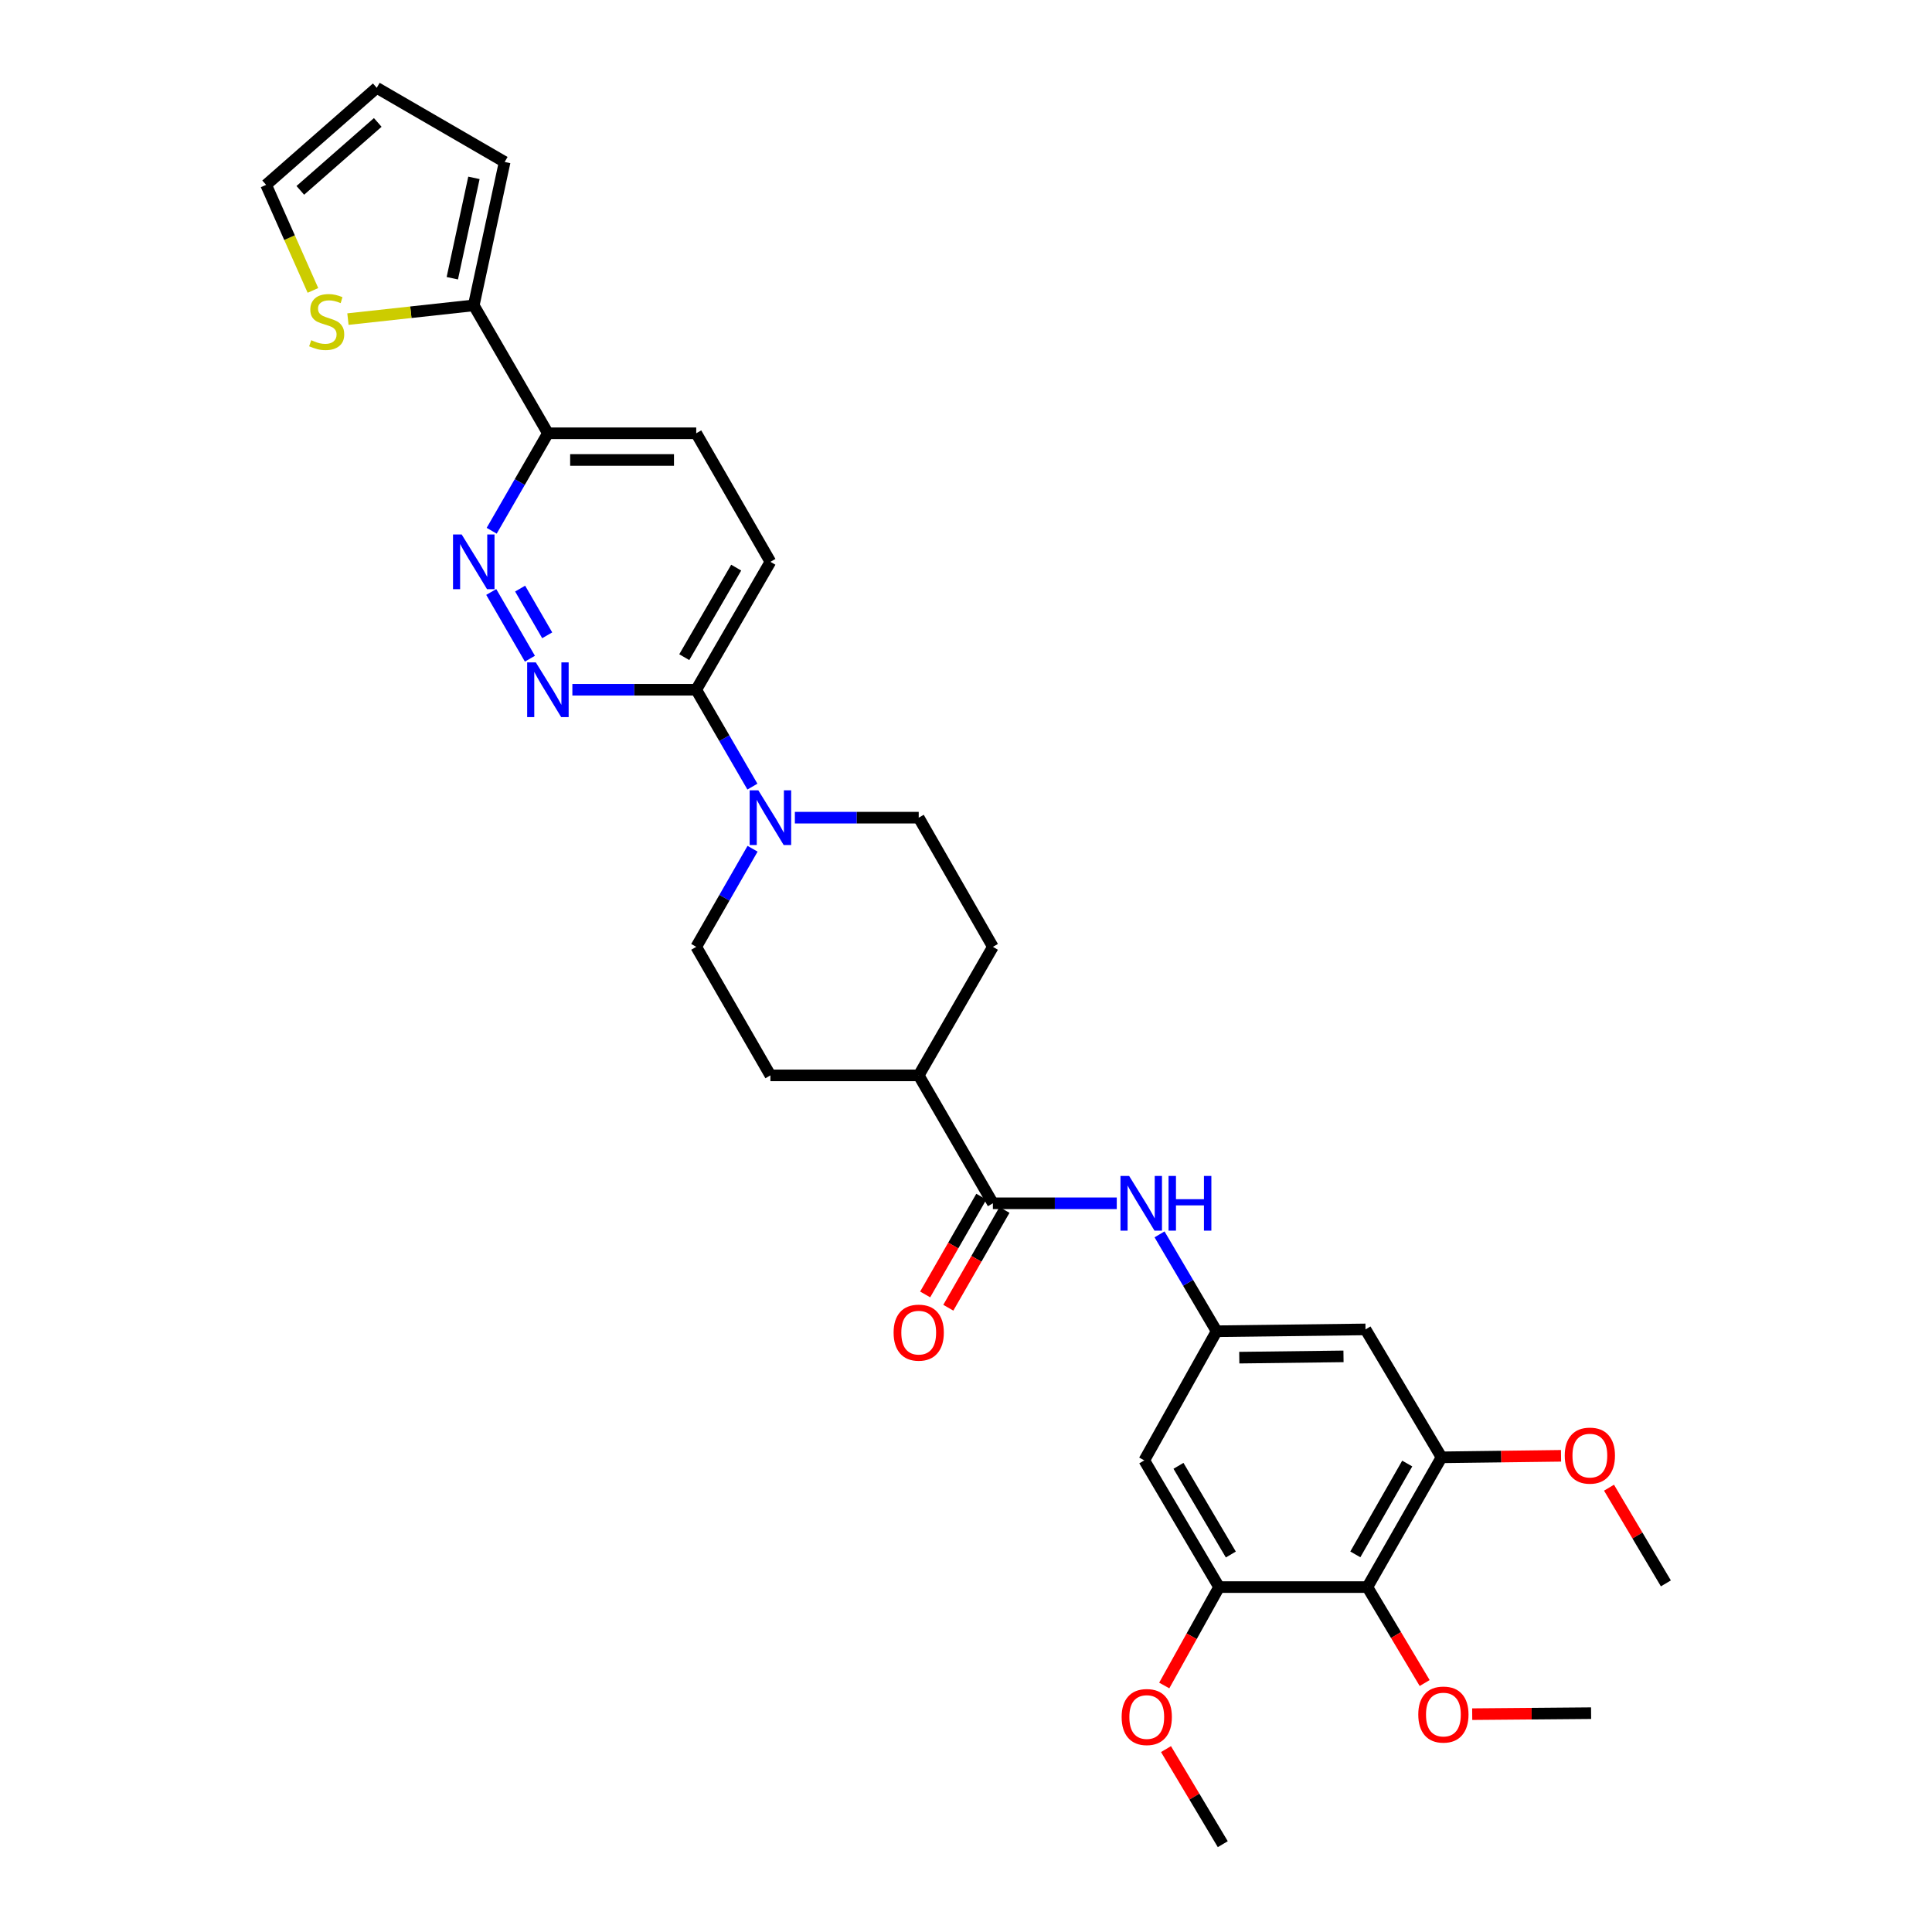 <?xml version='1.0' encoding='iso-8859-1'?>
<svg version='1.1' baseProfile='full'
              xmlns='http://www.w3.org/2000/svg'
                      xmlns:rdkit='http://www.rdkit.org/xml'
                      xmlns:xlink='http://www.w3.org/1999/xlink'
                  xml:space='preserve'
width='1000px' height='1000px' viewBox='0 0 1000 1000'>
<!-- END OF HEADER -->
<rect style='opacity:1.0;fill:#FFFFFF;stroke:none' width='1000' height='1000' x='0' y='0'> </rect>
<path class='bond-1' d='M 274.282,340.941 L 254.265,306.406' style='fill:none;fill-rule:evenodd;stroke:#0000FF;stroke-width:6px;stroke-linecap:butt;stroke-linejoin:miter;stroke-opacity:1' />
<path class='bond-1' d='M 283.231,328.833 L 269.219,304.659' style='fill:none;fill-rule:evenodd;stroke:#0000FF;stroke-width:6px;stroke-linecap:butt;stroke-linejoin:miter;stroke-opacity:1' />
<path class='bond-4' d='M 296.258,357.014 L 328.313,357.014' style='fill:none;fill-rule:evenodd;stroke:#0000FF;stroke-width:6px;stroke-linecap:butt;stroke-linejoin:miter;stroke-opacity:1' />
<path class='bond-4' d='M 328.313,357.014 L 360.368,357.014' style='fill:none;fill-rule:evenodd;stroke:#000000;stroke-width:6px;stroke-linecap:butt;stroke-linejoin:miter;stroke-opacity:1' />
<path class='bond-0' d='M 389.443,407.15 L 374.905,382.082' style='fill:none;fill-rule:evenodd;stroke:#0000FF;stroke-width:6px;stroke-linecap:butt;stroke-linejoin:miter;stroke-opacity:1' />
<path class='bond-0' d='M 374.905,382.082 L 360.368,357.014' style='fill:none;fill-rule:evenodd;stroke:#000000;stroke-width:6px;stroke-linecap:butt;stroke-linejoin:miter;stroke-opacity:1' />
<path class='bond-15' d='M 389.525,439.311 L 374.947,464.697' style='fill:none;fill-rule:evenodd;stroke:#0000FF;stroke-width:6px;stroke-linecap:butt;stroke-linejoin:miter;stroke-opacity:1' />
<path class='bond-15' d='M 374.947,464.697 L 360.368,490.084' style='fill:none;fill-rule:evenodd;stroke:#000000;stroke-width:6px;stroke-linecap:butt;stroke-linejoin:miter;stroke-opacity:1' />
<path class='bond-16' d='M 411.423,423.223 L 443.474,423.223' style='fill:none;fill-rule:evenodd;stroke:#0000FF;stroke-width:6px;stroke-linecap:butt;stroke-linejoin:miter;stroke-opacity:1' />
<path class='bond-16' d='M 443.474,423.223 L 475.526,423.223' style='fill:none;fill-rule:evenodd;stroke:#000000;stroke-width:6px;stroke-linecap:butt;stroke-linejoin:miter;stroke-opacity:1' />
<path class='bond-9' d='M 254.494,274.717 L 269.046,249.491' style='fill:none;fill-rule:evenodd;stroke:#0000FF;stroke-width:6px;stroke-linecap:butt;stroke-linejoin:miter;stroke-opacity:1' />
<path class='bond-9' d='M 269.046,249.491 L 283.598,224.266' style='fill:none;fill-rule:evenodd;stroke:#000000;stroke-width:6px;stroke-linecap:butt;stroke-linejoin:miter;stroke-opacity:1' />
<path class='bond-2' d='M 513.922,622.825 L 475.526,556.616' style='fill:none;fill-rule:evenodd;stroke:#000000;stroke-width:6px;stroke-linecap:butt;stroke-linejoin:miter;stroke-opacity:1' />
<path class='bond-10' d='M 513.922,622.825 L 545.981,622.825' style='fill:none;fill-rule:evenodd;stroke:#000000;stroke-width:6px;stroke-linecap:butt;stroke-linejoin:miter;stroke-opacity:1' />
<path class='bond-10' d='M 545.981,622.825 L 578.039,622.825' style='fill:none;fill-rule:evenodd;stroke:#0000FF;stroke-width:6px;stroke-linecap:butt;stroke-linejoin:miter;stroke-opacity:1' />
<path class='bond-18' d='M 507.932,619.385 L 493.399,644.692' style='fill:none;fill-rule:evenodd;stroke:#000000;stroke-width:6px;stroke-linecap:butt;stroke-linejoin:miter;stroke-opacity:1' />
<path class='bond-18' d='M 493.399,644.692 L 478.866,669.999' style='fill:none;fill-rule:evenodd;stroke:#FF0000;stroke-width:6px;stroke-linecap:butt;stroke-linejoin:miter;stroke-opacity:1' />
<path class='bond-18' d='M 519.912,626.265 L 505.379,651.571' style='fill:none;fill-rule:evenodd;stroke:#000000;stroke-width:6px;stroke-linecap:butt;stroke-linejoin:miter;stroke-opacity:1' />
<path class='bond-18' d='M 505.379,651.571 L 490.846,676.878' style='fill:none;fill-rule:evenodd;stroke:#FF0000;stroke-width:6px;stroke-linecap:butt;stroke-linejoin:miter;stroke-opacity:1' />
<path class='bond-3' d='M 707.752,821.475 L 746.133,754.307' style='fill:none;fill-rule:evenodd;stroke:#000000;stroke-width:6px;stroke-linecap:butt;stroke-linejoin:miter;stroke-opacity:1' />
<path class='bond-3' d='M 701.515,804.546 L 728.382,757.528' style='fill:none;fill-rule:evenodd;stroke:#000000;stroke-width:6px;stroke-linecap:butt;stroke-linejoin:miter;stroke-opacity:1' />
<path class='bond-25' d='M 707.752,821.475 L 722.578,846.303' style='fill:none;fill-rule:evenodd;stroke:#000000;stroke-width:6px;stroke-linecap:butt;stroke-linejoin:miter;stroke-opacity:1' />
<path class='bond-25' d='M 722.578,846.303 L 737.403,871.131' style='fill:none;fill-rule:evenodd;stroke:#FF0000;stroke-width:6px;stroke-linecap:butt;stroke-linejoin:miter;stroke-opacity:1' />
<path class='bond-34' d='M 707.752,821.475 L 630.991,821.475' style='fill:none;fill-rule:evenodd;stroke:#000000;stroke-width:6px;stroke-linecap:butt;stroke-linejoin:miter;stroke-opacity:1' />
<path class='bond-20' d='M 360.368,357.014 L 398.764,290.797' style='fill:none;fill-rule:evenodd;stroke:#000000;stroke-width:6px;stroke-linecap:butt;stroke-linejoin:miter;stroke-opacity:1' />
<path class='bond-20' d='M 354.177,340.152 L 381.054,293.8' style='fill:none;fill-rule:evenodd;stroke:#000000;stroke-width:6px;stroke-linecap:butt;stroke-linejoin:miter;stroke-opacity:1' />
<path class='bond-5' d='M 746.133,754.307 L 706.785,688.098' style='fill:none;fill-rule:evenodd;stroke:#000000;stroke-width:6px;stroke-linecap:butt;stroke-linejoin:miter;stroke-opacity:1' />
<path class='bond-26' d='M 746.133,754.307 L 777.062,753.917' style='fill:none;fill-rule:evenodd;stroke:#000000;stroke-width:6px;stroke-linecap:butt;stroke-linejoin:miter;stroke-opacity:1' />
<path class='bond-26' d='M 777.062,753.917 L 807.991,753.528' style='fill:none;fill-rule:evenodd;stroke:#FF0000;stroke-width:6px;stroke-linecap:butt;stroke-linejoin:miter;stroke-opacity:1' />
<path class='bond-6' d='M 630.991,821.475 L 592.272,755.895' style='fill:none;fill-rule:evenodd;stroke:#000000;stroke-width:6px;stroke-linecap:butt;stroke-linejoin:miter;stroke-opacity:1' />
<path class='bond-6' d='M 637.079,804.615 L 609.976,758.709' style='fill:none;fill-rule:evenodd;stroke:#000000;stroke-width:6px;stroke-linecap:butt;stroke-linejoin:miter;stroke-opacity:1' />
<path class='bond-27' d='M 630.991,821.475 L 616.801,846.942' style='fill:none;fill-rule:evenodd;stroke:#000000;stroke-width:6px;stroke-linecap:butt;stroke-linejoin:miter;stroke-opacity:1' />
<path class='bond-27' d='M 616.801,846.942 L 602.611,872.409' style='fill:none;fill-rule:evenodd;stroke:#FF0000;stroke-width:6px;stroke-linecap:butt;stroke-linejoin:miter;stroke-opacity:1' />
<path class='bond-7' d='M 245.218,158.057 L 283.598,224.266' style='fill:none;fill-rule:evenodd;stroke:#000000;stroke-width:6px;stroke-linecap:butt;stroke-linejoin:miter;stroke-opacity:1' />
<path class='bond-13' d='M 245.218,158.057 L 212.652,161.612' style='fill:none;fill-rule:evenodd;stroke:#000000;stroke-width:6px;stroke-linecap:butt;stroke-linejoin:miter;stroke-opacity:1' />
<path class='bond-13' d='M 212.652,161.612 L 180.087,165.168' style='fill:none;fill-rule:evenodd;stroke:#CCCC00;stroke-width:6px;stroke-linecap:butt;stroke-linejoin:miter;stroke-opacity:1' />
<path class='bond-17' d='M 245.218,158.057 L 261.211,83.835' style='fill:none;fill-rule:evenodd;stroke:#000000;stroke-width:6px;stroke-linecap:butt;stroke-linejoin:miter;stroke-opacity:1' />
<path class='bond-17' d='M 234.112,144.013 L 245.308,92.058' style='fill:none;fill-rule:evenodd;stroke:#000000;stroke-width:6px;stroke-linecap:butt;stroke-linejoin:miter;stroke-opacity:1' />
<path class='bond-8' d='M 629.717,689.049 L 614.945,663.978' style='fill:none;fill-rule:evenodd;stroke:#000000;stroke-width:6px;stroke-linecap:butt;stroke-linejoin:miter;stroke-opacity:1' />
<path class='bond-8' d='M 614.945,663.978 L 600.174,638.906' style='fill:none;fill-rule:evenodd;stroke:#0000FF;stroke-width:6px;stroke-linecap:butt;stroke-linejoin:miter;stroke-opacity:1' />
<path class='bond-11' d='M 629.717,689.049 L 592.272,755.895' style='fill:none;fill-rule:evenodd;stroke:#000000;stroke-width:6px;stroke-linecap:butt;stroke-linejoin:miter;stroke-opacity:1' />
<path class='bond-12' d='M 629.717,689.049 L 706.785,688.098' style='fill:none;fill-rule:evenodd;stroke:#000000;stroke-width:6px;stroke-linecap:butt;stroke-linejoin:miter;stroke-opacity:1' />
<path class='bond-12' d='M 641.448,702.72 L 695.396,702.054' style='fill:none;fill-rule:evenodd;stroke:#000000;stroke-width:6px;stroke-linecap:butt;stroke-linejoin:miter;stroke-opacity:1' />
<path class='bond-31' d='M 283.598,224.266 L 360.368,224.266' style='fill:none;fill-rule:evenodd;stroke:#000000;stroke-width:6px;stroke-linecap:butt;stroke-linejoin:miter;stroke-opacity:1' />
<path class='bond-31' d='M 295.114,238.08 L 348.852,238.08' style='fill:none;fill-rule:evenodd;stroke:#000000;stroke-width:6px;stroke-linecap:butt;stroke-linejoin:miter;stroke-opacity:1' />
<path class='bond-19' d='M 161.973,150.315 L 149.857,123' style='fill:none;fill-rule:evenodd;stroke:#CCCC00;stroke-width:6px;stroke-linecap:butt;stroke-linejoin:miter;stroke-opacity:1' />
<path class='bond-19' d='M 149.857,123 L 137.742,95.685' style='fill:none;fill-rule:evenodd;stroke:#000000;stroke-width:6px;stroke-linecap:butt;stroke-linejoin:miter;stroke-opacity:1' />
<path class='bond-14' d='M 475.526,556.616 L 513.922,490.084' style='fill:none;fill-rule:evenodd;stroke:#000000;stroke-width:6px;stroke-linecap:butt;stroke-linejoin:miter;stroke-opacity:1' />
<path class='bond-32' d='M 475.526,556.616 L 398.764,556.616' style='fill:none;fill-rule:evenodd;stroke:#000000;stroke-width:6px;stroke-linecap:butt;stroke-linejoin:miter;stroke-opacity:1' />
<path class='bond-23' d='M 360.368,490.084 L 398.764,556.616' style='fill:none;fill-rule:evenodd;stroke:#000000;stroke-width:6px;stroke-linecap:butt;stroke-linejoin:miter;stroke-opacity:1' />
<path class='bond-24' d='M 475.526,423.223 L 513.922,490.084' style='fill:none;fill-rule:evenodd;stroke:#000000;stroke-width:6px;stroke-linecap:butt;stroke-linejoin:miter;stroke-opacity:1' />
<path class='bond-22' d='M 261.211,83.835 L 195.002,45.455' style='fill:none;fill-rule:evenodd;stroke:#000000;stroke-width:6px;stroke-linecap:butt;stroke-linejoin:miter;stroke-opacity:1' />
<path class='bond-33' d='M 137.742,95.685 L 195.002,45.455' style='fill:none;fill-rule:evenodd;stroke:#000000;stroke-width:6px;stroke-linecap:butt;stroke-linejoin:miter;stroke-opacity:1' />
<path class='bond-33' d='M 155.441,98.535 L 195.523,63.374' style='fill:none;fill-rule:evenodd;stroke:#000000;stroke-width:6px;stroke-linecap:butt;stroke-linejoin:miter;stroke-opacity:1' />
<path class='bond-21' d='M 398.764,290.797 L 360.368,224.266' style='fill:none;fill-rule:evenodd;stroke:#000000;stroke-width:6px;stroke-linecap:butt;stroke-linejoin:miter;stroke-opacity:1' />
<path class='bond-28' d='M 762.011,887.245 L 792.779,886.989' style='fill:none;fill-rule:evenodd;stroke:#FF0000;stroke-width:6px;stroke-linecap:butt;stroke-linejoin:miter;stroke-opacity:1' />
<path class='bond-28' d='M 792.779,886.989 L 823.547,886.732' style='fill:none;fill-rule:evenodd;stroke:#000000;stroke-width:6px;stroke-linecap:butt;stroke-linejoin:miter;stroke-opacity:1' />
<path class='bond-29' d='M 832.825,770.025 L 847.542,794.791' style='fill:none;fill-rule:evenodd;stroke:#FF0000;stroke-width:6px;stroke-linecap:butt;stroke-linejoin:miter;stroke-opacity:1' />
<path class='bond-29' d='M 847.542,794.791 L 862.258,819.556' style='fill:none;fill-rule:evenodd;stroke:#000000;stroke-width:6px;stroke-linecap:butt;stroke-linejoin:miter;stroke-opacity:1' />
<path class='bond-30' d='M 603.521,905.33 L 618.215,929.938' style='fill:none;fill-rule:evenodd;stroke:#FF0000;stroke-width:6px;stroke-linecap:butt;stroke-linejoin:miter;stroke-opacity:1' />
<path class='bond-30' d='M 618.215,929.938 L 632.909,954.545' style='fill:none;fill-rule:evenodd;stroke:#000000;stroke-width:6px;stroke-linecap:butt;stroke-linejoin:miter;stroke-opacity:1' />
<path  class='atom-0' d='M 277.338 342.854
L 286.618 357.854
Q 287.538 359.334, 289.018 362.014
Q 290.498 364.694, 290.578 364.854
L 290.578 342.854
L 294.338 342.854
L 294.338 371.174
L 290.458 371.174
L 280.498 354.774
Q 279.338 352.854, 278.098 350.654
Q 276.898 348.454, 276.538 347.774
L 276.538 371.174
L 272.858 371.174
L 272.858 342.854
L 277.338 342.854
' fill='#0000FF'/>
<path  class='atom-1' d='M 392.504 409.063
L 401.784 424.063
Q 402.704 425.543, 404.184 428.223
Q 405.664 430.903, 405.744 431.063
L 405.744 409.063
L 409.504 409.063
L 409.504 437.383
L 405.624 437.383
L 395.664 420.983
Q 394.504 419.063, 393.264 416.863
Q 392.064 414.663, 391.704 413.983
L 391.704 437.383
L 388.024 437.383
L 388.024 409.063
L 392.504 409.063
' fill='#0000FF'/>
<path  class='atom-2' d='M 238.958 276.637
L 248.238 291.637
Q 249.158 293.117, 250.638 295.797
Q 252.118 298.477, 252.198 298.637
L 252.198 276.637
L 255.958 276.637
L 255.958 304.957
L 252.078 304.957
L 242.118 288.557
Q 240.958 286.637, 239.718 284.437
Q 238.518 282.237, 238.158 281.557
L 238.158 304.957
L 234.478 304.957
L 234.478 276.637
L 238.958 276.637
' fill='#0000FF'/>
<path  class='atom-11' d='M 584.439 608.665
L 593.719 623.665
Q 594.639 625.145, 596.119 627.825
Q 597.599 630.505, 597.679 630.665
L 597.679 608.665
L 601.439 608.665
L 601.439 636.985
L 597.559 636.985
L 587.599 620.585
Q 586.439 618.665, 585.199 616.465
Q 583.999 614.265, 583.639 613.585
L 583.639 636.985
L 579.959 636.985
L 579.959 608.665
L 584.439 608.665
' fill='#0000FF'/>
<path  class='atom-11' d='M 604.839 608.665
L 608.679 608.665
L 608.679 620.705
L 623.159 620.705
L 623.159 608.665
L 626.999 608.665
L 626.999 636.985
L 623.159 636.985
L 623.159 623.905
L 608.679 623.905
L 608.679 636.985
L 604.839 636.985
L 604.839 608.665
' fill='#0000FF'/>
<path  class='atom-14' d='M 161.093 176.088
Q 161.413 176.208, 162.733 176.768
Q 164.053 177.328, 165.493 177.688
Q 166.973 178.008, 168.413 178.008
Q 171.093 178.008, 172.653 176.728
Q 174.213 175.408, 174.213 173.128
Q 174.213 171.568, 173.413 170.608
Q 172.653 169.648, 171.453 169.128
Q 170.253 168.608, 168.253 168.008
Q 165.733 167.248, 164.213 166.528
Q 162.733 165.808, 161.653 164.288
Q 160.613 162.768, 160.613 160.208
Q 160.613 156.648, 163.013 154.448
Q 165.453 152.248, 170.253 152.248
Q 173.533 152.248, 177.253 153.808
L 176.333 156.888
Q 172.933 155.488, 170.373 155.488
Q 167.613 155.488, 166.093 156.648
Q 164.573 157.768, 164.613 159.728
Q 164.613 161.248, 165.373 162.168
Q 166.173 163.088, 167.293 163.608
Q 168.453 164.128, 170.373 164.728
Q 172.933 165.528, 174.453 166.328
Q 175.973 167.128, 177.053 168.768
Q 178.173 170.368, 178.173 173.128
Q 178.173 177.048, 175.533 179.168
Q 172.933 181.248, 168.573 181.248
Q 166.053 181.248, 164.133 180.688
Q 162.253 180.168, 160.013 179.248
L 161.093 176.088
' fill='#CCCC00'/>
<path  class='atom-19' d='M 462.526 689.766
Q 462.526 682.966, 465.886 679.166
Q 469.246 675.366, 475.526 675.366
Q 481.806 675.366, 485.166 679.166
Q 488.526 682.966, 488.526 689.766
Q 488.526 696.646, 485.126 700.566
Q 481.726 704.446, 475.526 704.446
Q 469.286 704.446, 465.886 700.566
Q 462.526 696.686, 462.526 689.766
M 475.526 701.246
Q 479.846 701.246, 482.166 698.366
Q 484.526 695.446, 484.526 689.766
Q 484.526 684.206, 482.166 681.406
Q 479.846 678.566, 475.526 678.566
Q 471.206 678.566, 468.846 681.366
Q 466.526 684.166, 466.526 689.766
Q 466.526 695.486, 468.846 698.366
Q 471.206 701.246, 475.526 701.246
' fill='#FF0000'/>
<path  class='atom-26' d='M 734.1 887.449
Q 734.1 880.649, 737.46 876.849
Q 740.82 873.049, 747.1 873.049
Q 753.38 873.049, 756.74 876.849
Q 760.1 880.649, 760.1 887.449
Q 760.1 894.329, 756.7 898.249
Q 753.3 902.129, 747.1 902.129
Q 740.86 902.129, 737.46 898.249
Q 734.1 894.369, 734.1 887.449
M 747.1 898.929
Q 751.42 898.929, 753.74 896.049
Q 756.1 893.129, 756.1 887.449
Q 756.1 881.889, 753.74 879.089
Q 751.42 876.249, 747.1 876.249
Q 742.78 876.249, 740.42 879.049
Q 738.1 881.849, 738.1 887.449
Q 738.1 893.169, 740.42 896.049
Q 742.78 898.929, 747.1 898.929
' fill='#FF0000'/>
<path  class='atom-27' d='M 809.91 753.42
Q 809.91 746.62, 813.27 742.82
Q 816.63 739.02, 822.91 739.02
Q 829.19 739.02, 832.55 742.82
Q 835.91 746.62, 835.91 753.42
Q 835.91 760.3, 832.51 764.22
Q 829.11 768.1, 822.91 768.1
Q 816.67 768.1, 813.27 764.22
Q 809.91 760.34, 809.91 753.42
M 822.91 764.9
Q 827.23 764.9, 829.55 762.02
Q 831.91 759.1, 831.91 753.42
Q 831.91 747.86, 829.55 745.06
Q 827.23 742.22, 822.91 742.22
Q 818.59 742.22, 816.23 745.02
Q 813.91 747.82, 813.91 753.42
Q 813.91 759.14, 816.23 762.02
Q 818.59 764.9, 822.91 764.9
' fill='#FF0000'/>
<path  class='atom-28' d='M 580.561 888.731
Q 580.561 881.931, 583.921 878.131
Q 587.281 874.331, 593.561 874.331
Q 599.841 874.331, 603.201 878.131
Q 606.561 881.931, 606.561 888.731
Q 606.561 895.611, 603.161 899.531
Q 599.761 903.411, 593.561 903.411
Q 587.321 903.411, 583.921 899.531
Q 580.561 895.651, 580.561 888.731
M 593.561 900.211
Q 597.881 900.211, 600.201 897.331
Q 602.561 894.411, 602.561 888.731
Q 602.561 883.171, 600.201 880.371
Q 597.881 877.531, 593.561 877.531
Q 589.241 877.531, 586.881 880.331
Q 584.561 883.131, 584.561 888.731
Q 584.561 894.451, 586.881 897.331
Q 589.241 900.211, 593.561 900.211
' fill='#FF0000'/>
</svg>
